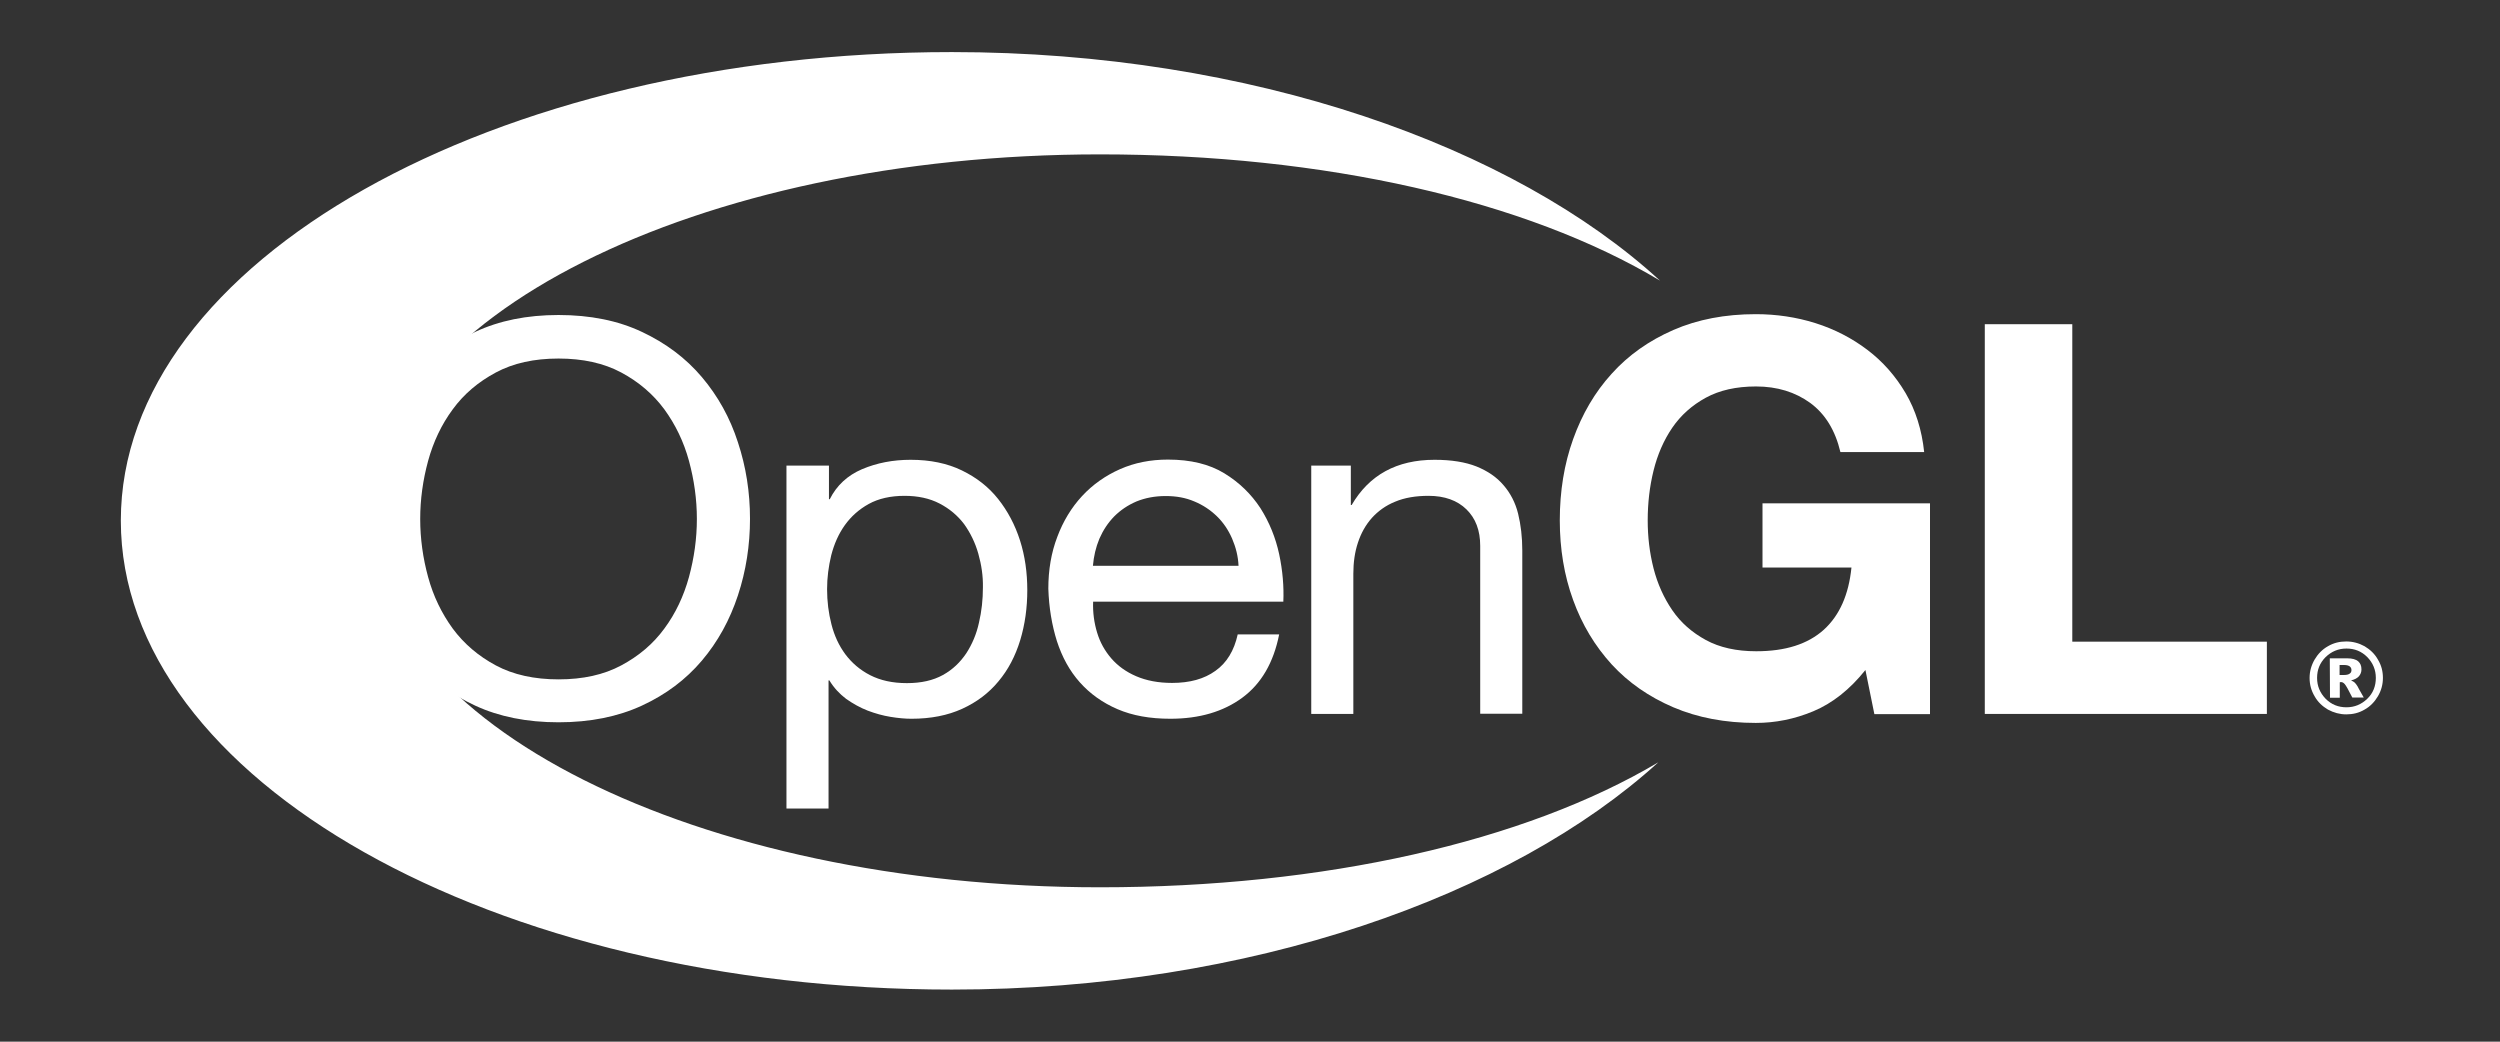 <?xml version="1.0" encoding="utf-8"?>
<!-- Generator: Adobe Illustrator 22.0.1, SVG Export Plug-In . SVG Version: 6.00 Build 0)  -->
<svg version="1.1" id="Layer_1" xmlns="http://www.w3.org/2000/svg" xmlns:xlink="http://www.w3.org/1999/xlink" x="0px" y="0px"
	 viewBox="0 0 1200 500" style="enable-background:new 0 0 1200 500;" xml:space="preserve">
<rect x="0" y="0" width="1200" height="500" fill="#333333" stroke="none"/>
<style type="text/css">
	.st0{fill:#FFFFFF;}
</style>
<g>
	<g>
		<path class="st0" d="M182,212.3c3.9-11.8,9.6-22.2,17.3-31.3c7.7-9.1,17.3-16.3,28.8-21.7c11.5-5.4,24.8-8.1,40-8.1
			c15.2,0,28.6,2.7,40,8.1c11.5,5.4,21.1,12.6,28.8,21.7s13.5,19.5,17.3,31.3c3.9,11.8,5.8,24,5.8,36.7c0,12.7-1.9,25-5.8,36.8
			c-3.9,11.8-9.6,22.2-17.3,31.3c-7.7,9.1-17.3,16.3-28.8,21.6c-11.5,5.3-24.8,8-40,8c-15.2,0-28.6-2.7-40-8
			c-11.5-5.3-21.1-12.5-28.8-21.6c-7.7-9.1-13.5-19.5-17.3-31.3c-3.9-11.8-5.8-24-5.8-36.8S178.2,224.1,182,212.3z M205.5,277
			c2.5,9.2,6.5,17.4,11.8,24.7c5.4,7.3,12.3,13.2,20.7,17.7c8.4,4.5,18.5,6.7,30.1,6.7c11.7,0,21.7-2.2,30.1-6.7
			c8.4-4.5,15.3-10.3,20.7-17.7c5.4-7.3,9.3-15.6,11.8-24.7c2.5-9.2,3.8-18.5,3.8-27.9s-1.3-18.7-3.8-27.9
			c-2.5-9.2-6.5-17.4-11.8-24.7c-5.4-7.3-12.3-13.2-20.7-17.7c-8.4-4.5-18.5-6.7-30.1-6.7c-11.7,0-21.7,2.2-30.1,6.7
			c-8.4,4.5-15.3,10.3-20.7,17.7c-5.4,7.3-9.3,15.6-11.8,24.7c-2.5,9.2-3.8,18.5-3.8,27.9S203,267.9,205.5,277z"/>
		<path class="st0" d="M397.9,223.5v16.1h0.4c3.3-6.6,8.5-11.4,15.5-14.4c7.1-3,14.8-4.5,23.3-4.5c9.4,0,17.6,1.7,24.6,5.1
			c7,3.4,12.8,7.9,17.4,13.7c4.6,5.8,8.1,12.4,10.5,19.9c2.4,7.5,3.5,15.5,3.5,23.9c0,8.4-1.1,16.4-3.4,24
			c-2.3,7.5-5.7,14.1-10.4,19.7c-4.6,5.6-10.4,10-17.4,13.2c-7,3.2-15.1,4.8-24.4,4.8c-3,0-6.3-0.3-10-0.9c-3.7-0.6-7.3-1.6-11-3
			c-3.6-1.4-7-3.3-10.3-5.6c-3.2-2.4-5.9-5.3-8.1-8.9h-0.4v61.5h-20.2V223.5H397.9z M469.6,265.8c-1.5-5.3-3.8-10-6.8-14.2
			c-3.1-4.1-7-7.4-11.8-9.9c-4.8-2.5-10.4-3.7-16.8-3.7c-6.7,0-12.5,1.3-17.2,3.9c-4.7,2.6-8.5,6-11.5,10.2c-3,4.2-5.1,9-6.5,14.4
			c-1.3,5.4-2,10.8-2,16.3c0,5.8,0.7,11.5,2.1,16.9c1.4,5.5,3.6,10.2,6.7,14.4c3.1,4.1,7,7.5,11.9,10c4.9,2.5,10.7,3.8,17.6,3.8
			c6.9,0,12.6-1.3,17.3-3.9s8.3-6.1,11.2-10.4c2.8-4.3,4.9-9.2,6.1-14.7c1.3-5.5,1.9-11.2,1.9-17
			C471.9,276.5,471.1,271.1,469.6,265.8z"/>
		<path class="st0" d="M596.3,334.9c-9.1,6.7-20.6,10.1-34.5,10.1c-9.8,0-18.2-1.5-25.4-4.6c-7.2-3.1-13.2-7.4-18.1-12.9
			c-4.9-5.5-8.5-12.1-11-19.8c-2.4-7.7-3.8-16-4.1-25.1c0-9.1,1.4-17.3,4.3-24.9c2.8-7.5,6.8-14.1,11.9-19.6
			c5.1-5.5,11.2-9.8,18.2-12.9c7-3.1,14.7-4.6,23-4.6c10.9,0,19.9,2.2,27.1,6.6c7.2,4.4,12.9,10,17.3,16.7c4.3,6.8,7.3,14.2,9,22.1
			c1.7,8,2.3,15.6,2,22.8h-91.3c-0.2,5.2,0.5,10.2,1.9,14.8c1.4,4.7,3.7,8.8,6.8,12.4c3.1,3.6,7.1,6.5,12,8.6
			c4.9,2.1,10.6,3.2,17.2,3.2c8.5,0,15.4-1.9,20.8-5.8c5.4-3.8,9-9.7,10.7-17.5H614C611.3,318.1,605.4,328.2,596.3,334.9z
			 M591.4,258.5c-1.8-4.1-4.2-7.7-7.3-10.7c-3.1-3-6.7-5.4-10.8-7.1c-4.2-1.8-8.7-2.6-13.8-2.6c-5.2,0-9.8,0.9-14,2.6
			c-4.2,1.8-7.7,4.2-10.7,7.2c-3,3.1-5.3,6.6-7.1,10.7c-1.7,4.1-2.7,8.4-3.1,13h69.9C594.3,267,593.2,262.7,591.4,258.5z"/>
		<path class="st0" d="M648.4,223.5v18.9h0.4c8.4-14.4,21.6-21.7,39.8-21.7c8.1,0,14.8,1.1,20.1,3.2c5.4,2.2,9.7,5.1,13,9
			c3.3,3.8,5.7,8.4,7,13.7c1.3,5.3,2,11.2,2,17.6v78.4h-20.2V262c0-7.4-2.2-13.2-6.6-17.5c-4.4-4.3-10.5-6.5-18.2-6.5
			c-6.1,0-11.5,0.9-16,2.8c-4.5,1.8-8.2,4.5-11.2,7.8c-3,3.4-5.2,7.3-6.7,11.9c-1.5,4.5-2.2,9.5-2.2,14.9v67.3h-20.2V223.5H648.4z"
			/>
		<path class="st0" d="M870.4,341.4c-9.1,3.8-18.3,5.6-27.6,5.6c-14.7,0-27.9-2.5-39.6-7.5c-11.7-5-21.6-11.9-29.6-20.6
			c-8-8.8-14.2-19-18.5-30.9c-4.3-11.8-6.4-24.6-6.4-38.2c0-14,2.1-27,6.4-39c4.3-12,10.4-22.5,18.5-31.4c8-8.9,17.9-15.9,29.6-21
			c11.7-5.1,24.9-7.6,39.6-7.6c9.8,0,19.4,1.4,28.6,4.3c9.2,2.9,17.5,7.2,24.9,12.8c7.4,5.6,13.5,12.5,18.4,20.8
			c4.8,8.2,7.8,17.7,8.9,28.3h-40.2c-2.5-10.5-7.3-18.3-14.5-23.6c-7.2-5.2-15.8-7.9-26-7.9c-9.5,0-17.5,1.8-24.1,5.4
			s-12,8.4-16.1,14.4c-4.1,6-7.1,12.9-9,20.6c-1.9,7.7-2.8,15.7-2.8,23.9c0,7.9,0.9,15.5,2.8,23c1.9,7.4,4.9,14.1,9,20.1
			c4.1,6,9.5,10.7,16.1,14.3c6.6,3.6,14.7,5.4,24.2,5.4c14,0,24.7-3.4,32.4-10.3c7.6-6.9,12-16.9,13.3-29.9H846v-30.8h80.4v101.2
			h-26.7l-4.3-21.2C887.9,331,879.5,337.6,870.4,341.4z"/>
		<path class="st0" d="M994.7,155.6v152.4h93.4v34.7H952.7V155.6H994.7z"/>
	</g>
	<path class="st0" d="M796,365.9c-64.3,38.2-160.6,60-268,60c-193.5,0-350.5-78.8-350.5-175.9S334.4,74.1,528,74.1
		c107.8,0,204.5,22.1,268.8,60.6C726.6,70.3,600.8,25,456.9,25C236.6,25,58,125.7,58,249.9C58,374.2,236.5,475,456.9,475
		C600.1,475,725.6,429.9,796,365.9z"/>
</g>
<g>
	<path class="st0" d="M1143.8,325.4c0,3.1-0.8,6.1-2.4,8.8s-3.7,4.9-6.4,6.4c-2.7,1.6-5.6,2.3-8.8,2.3c-3.1,0-6-0.8-8.8-2.3
		c-2.7-1.6-4.9-3.7-6.4-6.4c-1.6-2.7-2.4-5.6-2.4-8.8c0-3.1,0.8-6,2.4-8.8c1.6-2.7,3.7-4.9,6.4-6.4c2.7-1.6,5.6-2.3,8.8-2.3
		c3.1,0,6.1,0.8,8.8,2.3c2.7,1.6,4.9,3.7,6.4,6.4C1143.1,319.4,1143.8,322.3,1143.8,325.4z M1140.4,325.4c0-3.9-1.4-7.2-4.1-10
		c-2.8-2.8-6.1-4.1-10-4.1c-3.9,0-7.2,1.4-10,4.1c-2.8,2.8-4.1,6.1-4.1,10s1.4,7.2,4.1,10c2.8,2.8,6.1,4.1,10,4.1
		c3.9,0,7.2-1.4,10-4.1C1139.1,332.7,1140.4,329.3,1140.4,325.4z M1118.3,316h8.4c2.4,0,4.1,0.5,5.2,1.4c1.1,1,1.6,2.2,1.6,3.9
		c0,1.3-0.4,2.3-1.2,3.3c-0.8,0.9-2.1,1.6-3.8,2c0.7,0.3,1.2,0.6,1.6,0.9c0.5,0.4,1,1.1,1.5,1.9c0,0.1,1,1.9,3,5.4h-5.5
		c-1.8-3.6-3-5.7-3.6-6.4c-0.6-0.7-1.2-1-1.8-1c-0.1,0-0.3,0-0.6,0.1v7.4h-4.7L1118.3,316L1118.3,316z M1123,324h2
		c1.3,0,2.3-0.2,2.9-0.7c0.6-0.4,0.8-1,0.8-1.7c0-0.7-0.3-1.3-0.8-1.7c-0.5-0.4-1.4-0.7-2.7-0.7h-2.2L1123,324L1123,324z"/>
</g>
</svg>
